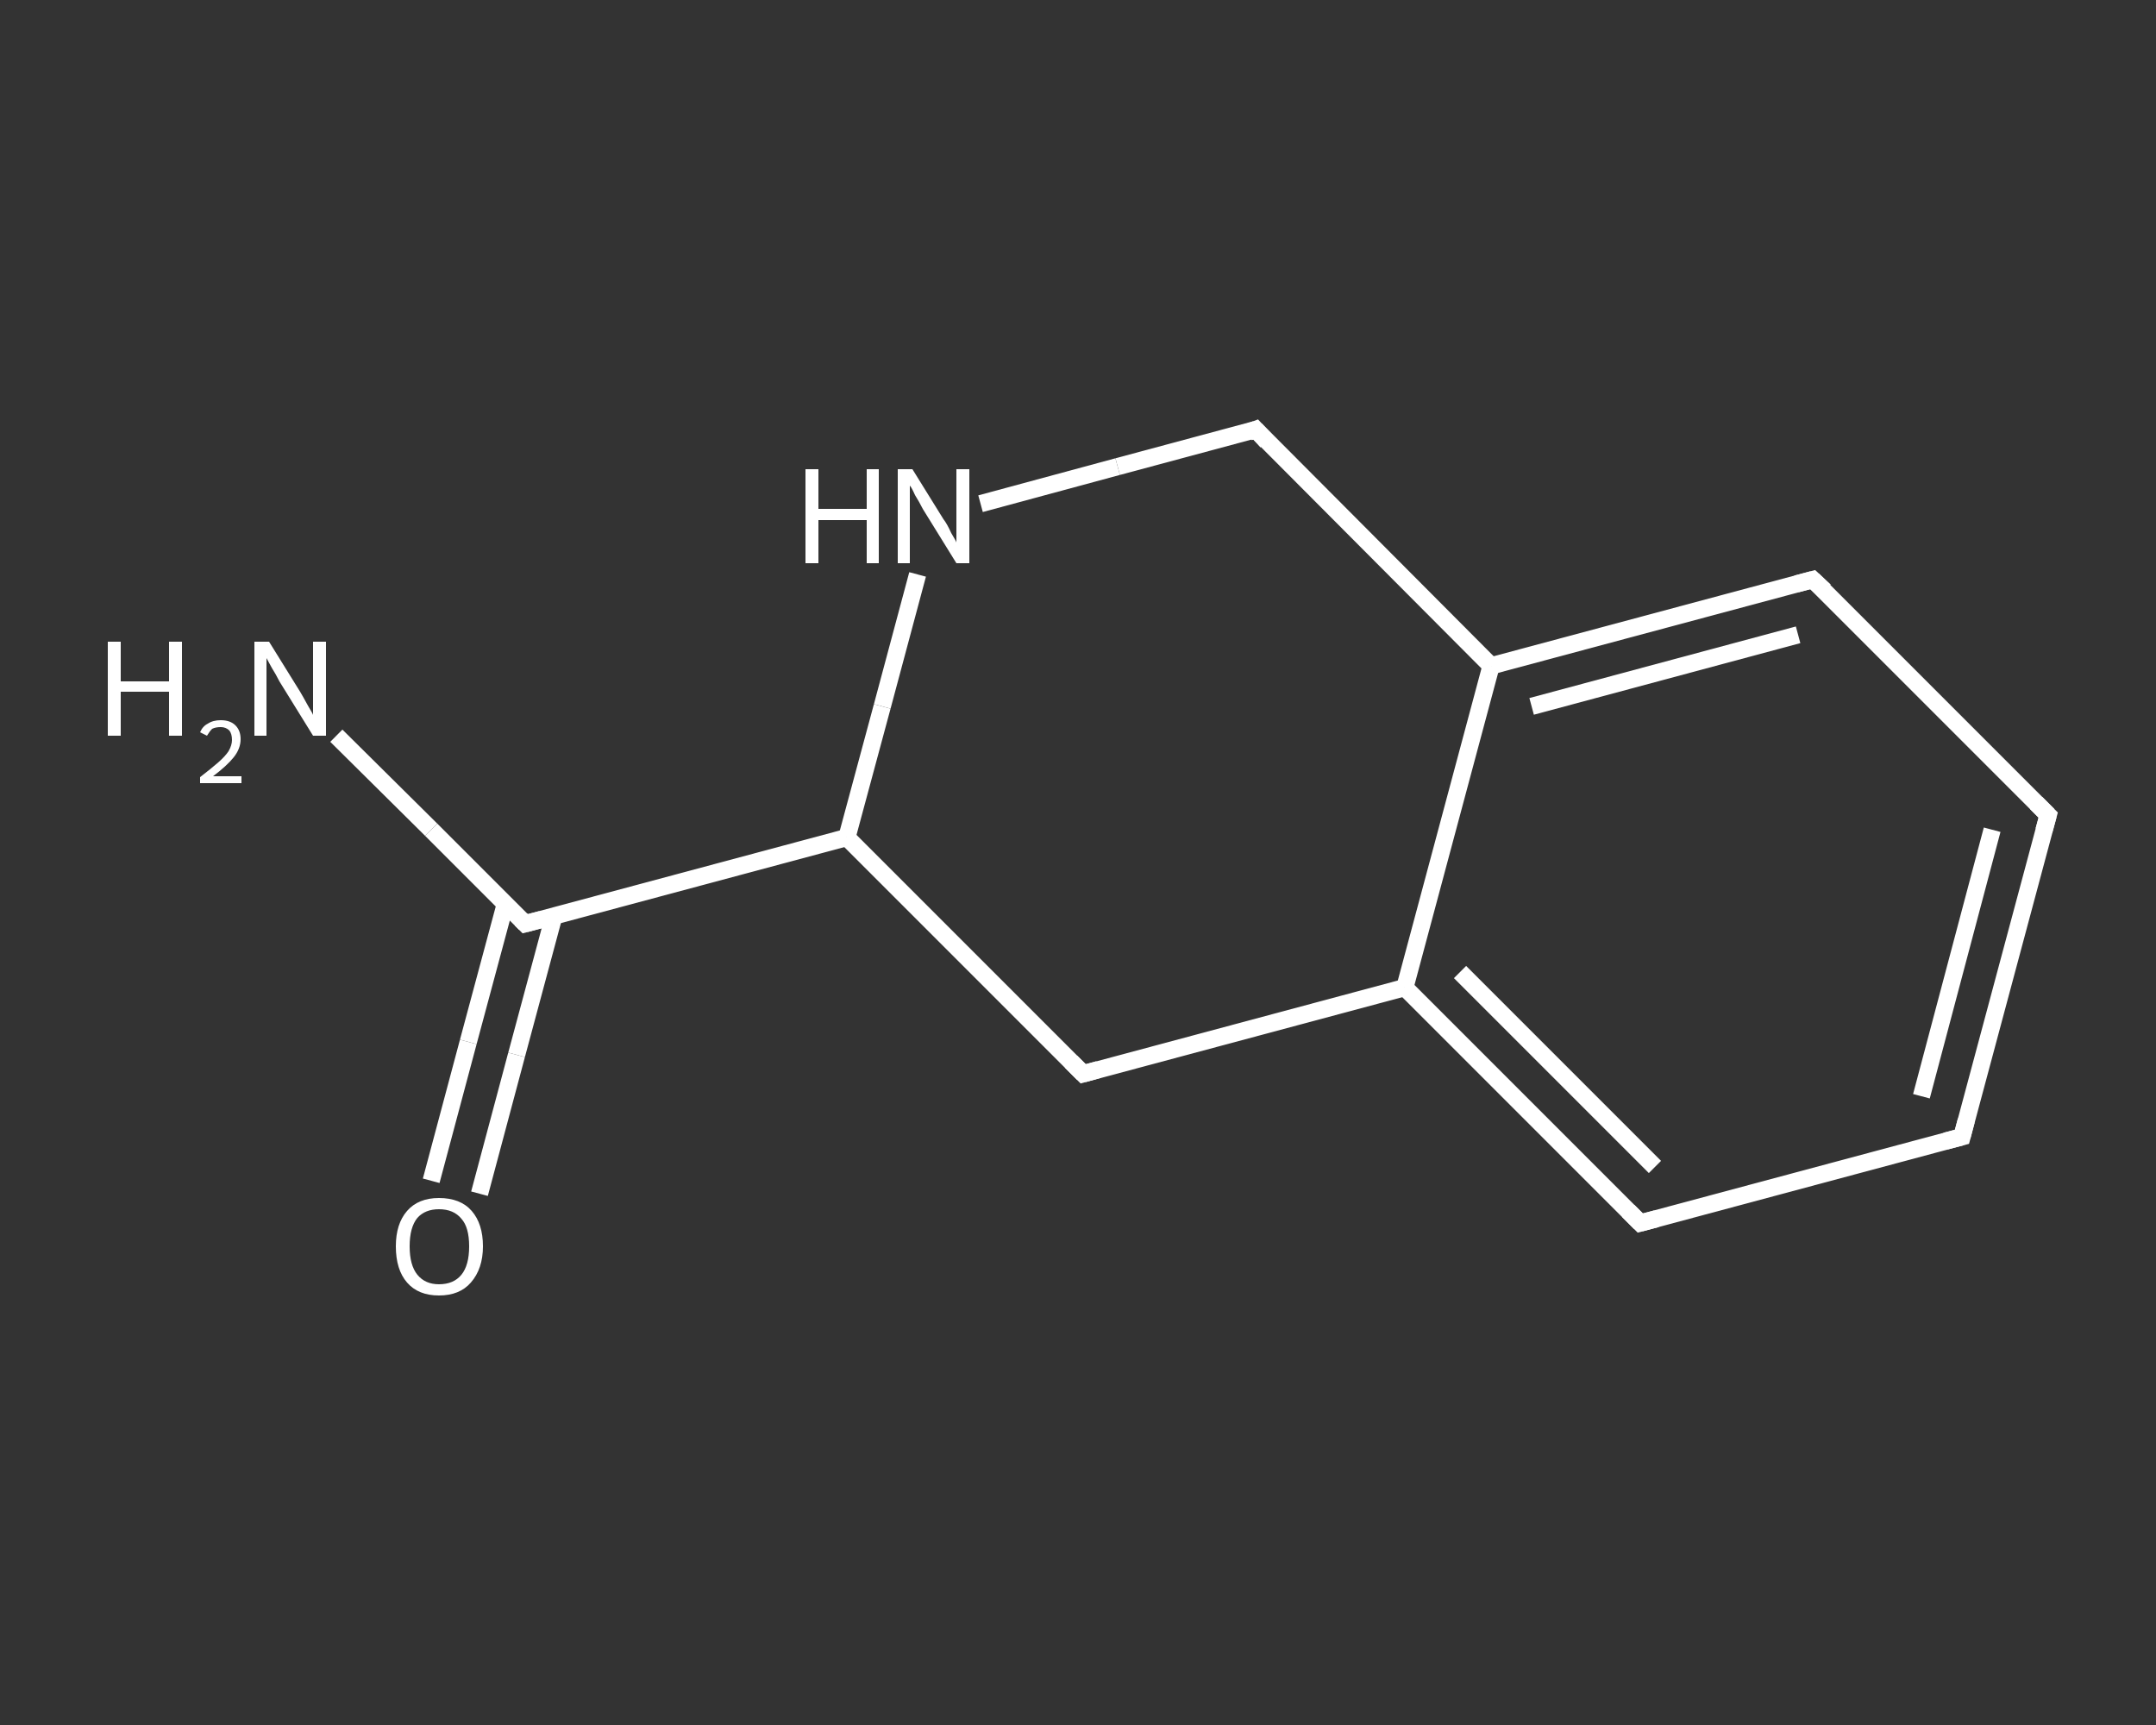 <?xml version='1.0' encoding='iso-8859-1'?>
<svg version='1.1' baseProfile='full'
              xmlns='http://www.w3.org/2000/svg'
                      xmlns:rdkit='http://www.rdkit.org/xml'
                      xmlns:xlink='http://www.w3.org/1999/xlink'
                  xml:space='preserve'
width='250px' height='200px' viewBox='0 0 250 200'>
<rect x="0" y="0" width="250" height="200" fill="#333333" stroke="none"/>
<!-- END OF HEADER -->
<rect style='opacity:1.0;fill:transparent;stroke:none' width='250.0' height='200.0' x='0.0' y='0.0'> </rect>
<path class='bond-0 atom-0 atom-1' d='M 39.0,85.3 L 50.0,96.2' style='fill:none;fill-rule:evenodd;stroke:#FFFFFF;stroke-width:2.0px;stroke-linecap:butt;stroke-linejoin:miter;stroke-opacity:1' />
<path class='bond-0 atom-0 atom-1' d='M 50.0,96.2 L 60.9,107.1' style='fill:none;fill-rule:evenodd;stroke:#FFFFFF;stroke-width:2.0px;stroke-linecap:butt;stroke-linejoin:miter;stroke-opacity:1' />
<path class='bond-1 atom-1 atom-2' d='M 58.6,104.8 L 54.3,120.8' style='fill:none;fill-rule:evenodd;stroke:#FFFFFF;stroke-width:2.0px;stroke-linecap:butt;stroke-linejoin:miter;stroke-opacity:1' />
<path class='bond-1 atom-1 atom-2' d='M 54.3,120.8 L 50.0,136.9' style='fill:none;fill-rule:evenodd;stroke:#FFFFFF;stroke-width:2.0px;stroke-linecap:butt;stroke-linejoin:miter;stroke-opacity:1' />
<path class='bond-1 atom-1 atom-2' d='M 64.2,106.3 L 59.9,122.3' style='fill:none;fill-rule:evenodd;stroke:#FFFFFF;stroke-width:2.0px;stroke-linecap:butt;stroke-linejoin:miter;stroke-opacity:1' />
<path class='bond-1 atom-1 atom-2' d='M 59.9,122.3 L 55.6,138.4' style='fill:none;fill-rule:evenodd;stroke:#FFFFFF;stroke-width:2.0px;stroke-linecap:butt;stroke-linejoin:miter;stroke-opacity:1' />
<path class='bond-2 atom-1 atom-3' d='M 60.9,107.1 L 98.2,97.1' style='fill:none;fill-rule:evenodd;stroke:#FFFFFF;stroke-width:2.0px;stroke-linecap:butt;stroke-linejoin:miter;stroke-opacity:1' />
<path class='bond-3 atom-3 atom-4' d='M 98.2,97.1 L 125.6,124.5' style='fill:none;fill-rule:evenodd;stroke:#FFFFFF;stroke-width:2.0px;stroke-linecap:butt;stroke-linejoin:miter;stroke-opacity:1' />
<path class='bond-4 atom-4 atom-5' d='M 125.6,124.5 L 162.9,114.5' style='fill:none;fill-rule:evenodd;stroke:#FFFFFF;stroke-width:2.0px;stroke-linecap:butt;stroke-linejoin:miter;stroke-opacity:1' />
<path class='bond-5 atom-5 atom-6' d='M 162.9,114.5 L 190.2,141.8' style='fill:none;fill-rule:evenodd;stroke:#FFFFFF;stroke-width:2.0px;stroke-linecap:butt;stroke-linejoin:miter;stroke-opacity:1' />
<path class='bond-5 atom-5 atom-6' d='M 169.3,112.7 L 191.9,135.3' style='fill:none;fill-rule:evenodd;stroke:#FFFFFF;stroke-width:2.0px;stroke-linecap:butt;stroke-linejoin:miter;stroke-opacity:1' />
<path class='bond-6 atom-6 atom-7' d='M 190.2,141.8 L 227.5,131.8' style='fill:none;fill-rule:evenodd;stroke:#FFFFFF;stroke-width:2.0px;stroke-linecap:butt;stroke-linejoin:miter;stroke-opacity:1' />
<path class='bond-7 atom-7 atom-8' d='M 227.5,131.8 L 237.5,94.5' style='fill:none;fill-rule:evenodd;stroke:#FFFFFF;stroke-width:2.0px;stroke-linecap:butt;stroke-linejoin:miter;stroke-opacity:1' />
<path class='bond-7 atom-7 atom-8' d='M 222.8,127.1 L 231.0,96.2' style='fill:none;fill-rule:evenodd;stroke:#FFFFFF;stroke-width:2.0px;stroke-linecap:butt;stroke-linejoin:miter;stroke-opacity:1' />
<path class='bond-8 atom-8 atom-9' d='M 237.5,94.5 L 210.2,67.2' style='fill:none;fill-rule:evenodd;stroke:#FFFFFF;stroke-width:2.0px;stroke-linecap:butt;stroke-linejoin:miter;stroke-opacity:1' />
<path class='bond-9 atom-9 atom-10' d='M 210.2,67.2 L 172.9,77.2' style='fill:none;fill-rule:evenodd;stroke:#FFFFFF;stroke-width:2.0px;stroke-linecap:butt;stroke-linejoin:miter;stroke-opacity:1' />
<path class='bond-9 atom-9 atom-10' d='M 208.5,73.6 L 177.6,81.9' style='fill:none;fill-rule:evenodd;stroke:#FFFFFF;stroke-width:2.0px;stroke-linecap:butt;stroke-linejoin:miter;stroke-opacity:1' />
<path class='bond-10 atom-10 atom-11' d='M 172.9,77.2 L 145.6,49.8' style='fill:none;fill-rule:evenodd;stroke:#FFFFFF;stroke-width:2.0px;stroke-linecap:butt;stroke-linejoin:miter;stroke-opacity:1' />
<path class='bond-11 atom-11 atom-12' d='M 145.6,49.8 L 129.6,54.1' style='fill:none;fill-rule:evenodd;stroke:#FFFFFF;stroke-width:2.0px;stroke-linecap:butt;stroke-linejoin:miter;stroke-opacity:1' />
<path class='bond-11 atom-11 atom-12' d='M 129.6,54.1 L 113.7,58.4' style='fill:none;fill-rule:evenodd;stroke:#FFFFFF;stroke-width:2.0px;stroke-linecap:butt;stroke-linejoin:miter;stroke-opacity:1' />
<path class='bond-12 atom-12 atom-3' d='M 106.4,66.6 L 102.3,81.9' style='fill:none;fill-rule:evenodd;stroke:#FFFFFF;stroke-width:2.0px;stroke-linecap:butt;stroke-linejoin:miter;stroke-opacity:1' />
<path class='bond-12 atom-12 atom-3' d='M 102.3,81.9 L 98.2,97.1' style='fill:none;fill-rule:evenodd;stroke:#FFFFFF;stroke-width:2.0px;stroke-linecap:butt;stroke-linejoin:miter;stroke-opacity:1' />
<path class='bond-13 atom-10 atom-5' d='M 172.9,77.2 L 162.9,114.5' style='fill:none;fill-rule:evenodd;stroke:#FFFFFF;stroke-width:2.0px;stroke-linecap:butt;stroke-linejoin:miter;stroke-opacity:1' />
<path d='M 60.4,106.6 L 60.9,107.1 L 62.8,106.6' style='fill:none;stroke:#FFFFFF;stroke-width:2.0px;stroke-linecap:butt;stroke-linejoin:miter;stroke-opacity:1;' />
<path d='M 124.2,123.1 L 125.6,124.5 L 127.4,124.0' style='fill:none;stroke:#FFFFFF;stroke-width:2.0px;stroke-linecap:butt;stroke-linejoin:miter;stroke-opacity:1;' />
<path d='M 188.8,140.4 L 190.2,141.8 L 192.1,141.3' style='fill:none;stroke:#FFFFFF;stroke-width:2.0px;stroke-linecap:butt;stroke-linejoin:miter;stroke-opacity:1;' />
<path d='M 225.6,132.3 L 227.5,131.8 L 228.0,129.9' style='fill:none;stroke:#FFFFFF;stroke-width:2.0px;stroke-linecap:butt;stroke-linejoin:miter;stroke-opacity:1;' />
<path d='M 237.0,96.3 L 237.5,94.5 L 236.1,93.1' style='fill:none;stroke:#FFFFFF;stroke-width:2.0px;stroke-linecap:butt;stroke-linejoin:miter;stroke-opacity:1;' />
<path d='M 211.6,68.5 L 210.2,67.2 L 208.3,67.7' style='fill:none;stroke:#FFFFFF;stroke-width:2.0px;stroke-linecap:butt;stroke-linejoin:miter;stroke-opacity:1;' />
<path d='M 146.9,51.2 L 145.6,49.8 L 144.8,50.1' style='fill:none;stroke:#FFFFFF;stroke-width:2.0px;stroke-linecap:butt;stroke-linejoin:miter;stroke-opacity:1;' />
<path class='atom-0' d='M 12.5 74.4
L 14.0 74.4
L 14.0 79.0
L 19.6 79.0
L 19.6 74.4
L 21.1 74.4
L 21.1 85.3
L 19.6 85.3
L 19.6 80.2
L 14.0 80.2
L 14.0 85.3
L 12.5 85.3
L 12.5 74.4
' fill='#FFFFFF'/>
<path class='atom-0' d='M 23.2 84.9
Q 23.5 84.2, 24.1 83.9
Q 24.7 83.5, 25.6 83.5
Q 26.7 83.5, 27.3 84.1
Q 27.9 84.7, 27.9 85.7
Q 27.9 86.8, 27.1 87.8
Q 26.3 88.8, 24.7 90.0
L 28.0 90.0
L 28.0 90.8
L 23.2 90.8
L 23.2 90.1
Q 24.5 89.1, 25.3 88.4
Q 26.1 87.7, 26.5 87.1
Q 26.9 86.4, 26.9 85.8
Q 26.9 85.1, 26.6 84.7
Q 26.2 84.3, 25.6 84.3
Q 25.0 84.3, 24.6 84.5
Q 24.3 84.8, 24.0 85.3
L 23.2 84.9
' fill='#FFFFFF'/>
<path class='atom-0' d='M 31.2 74.4
L 34.8 80.2
Q 35.1 80.7, 35.7 81.8
Q 36.3 82.8, 36.3 82.9
L 36.3 74.4
L 37.8 74.4
L 37.8 85.3
L 36.3 85.3
L 32.4 79.0
Q 32.0 78.2, 31.5 77.4
Q 31.0 76.5, 30.9 76.3
L 30.9 85.3
L 29.5 85.3
L 29.5 74.4
L 31.2 74.4
' fill='#FFFFFF'/>
<path class='atom-2' d='M 45.9 144.5
Q 45.9 141.9, 47.2 140.4
Q 48.5 138.9, 50.9 138.9
Q 53.4 138.9, 54.7 140.4
Q 56.0 141.9, 56.0 144.5
Q 56.0 147.1, 54.6 148.7
Q 53.3 150.2, 50.9 150.2
Q 48.5 150.2, 47.2 148.7
Q 45.9 147.2, 45.9 144.5
M 50.9 148.9
Q 52.6 148.9, 53.5 147.8
Q 54.4 146.7, 54.4 144.5
Q 54.4 142.3, 53.5 141.3
Q 52.6 140.2, 50.9 140.2
Q 49.3 140.2, 48.4 141.2
Q 47.5 142.3, 47.5 144.5
Q 47.5 146.7, 48.4 147.8
Q 49.3 148.9, 50.9 148.9
' fill='#FFFFFF'/>
<path class='atom-12' d='M 93.4 54.4
L 94.9 54.4
L 94.9 59.0
L 100.5 59.0
L 100.5 54.4
L 101.9 54.4
L 101.9 65.3
L 100.5 65.3
L 100.5 60.3
L 94.9 60.3
L 94.9 65.3
L 93.4 65.3
L 93.4 54.4
' fill='#FFFFFF'/>
<path class='atom-12' d='M 105.8 54.4
L 109.4 60.2
Q 109.8 60.7, 110.3 61.8
Q 110.9 62.8, 110.9 62.9
L 110.9 54.4
L 112.4 54.4
L 112.4 65.3
L 110.9 65.3
L 107.0 59.0
Q 106.6 58.2, 106.1 57.4
Q 105.7 56.5, 105.5 56.3
L 105.5 65.3
L 104.1 65.3
L 104.1 54.4
L 105.8 54.4
' fill='#FFFFFF'/>
</svg>
